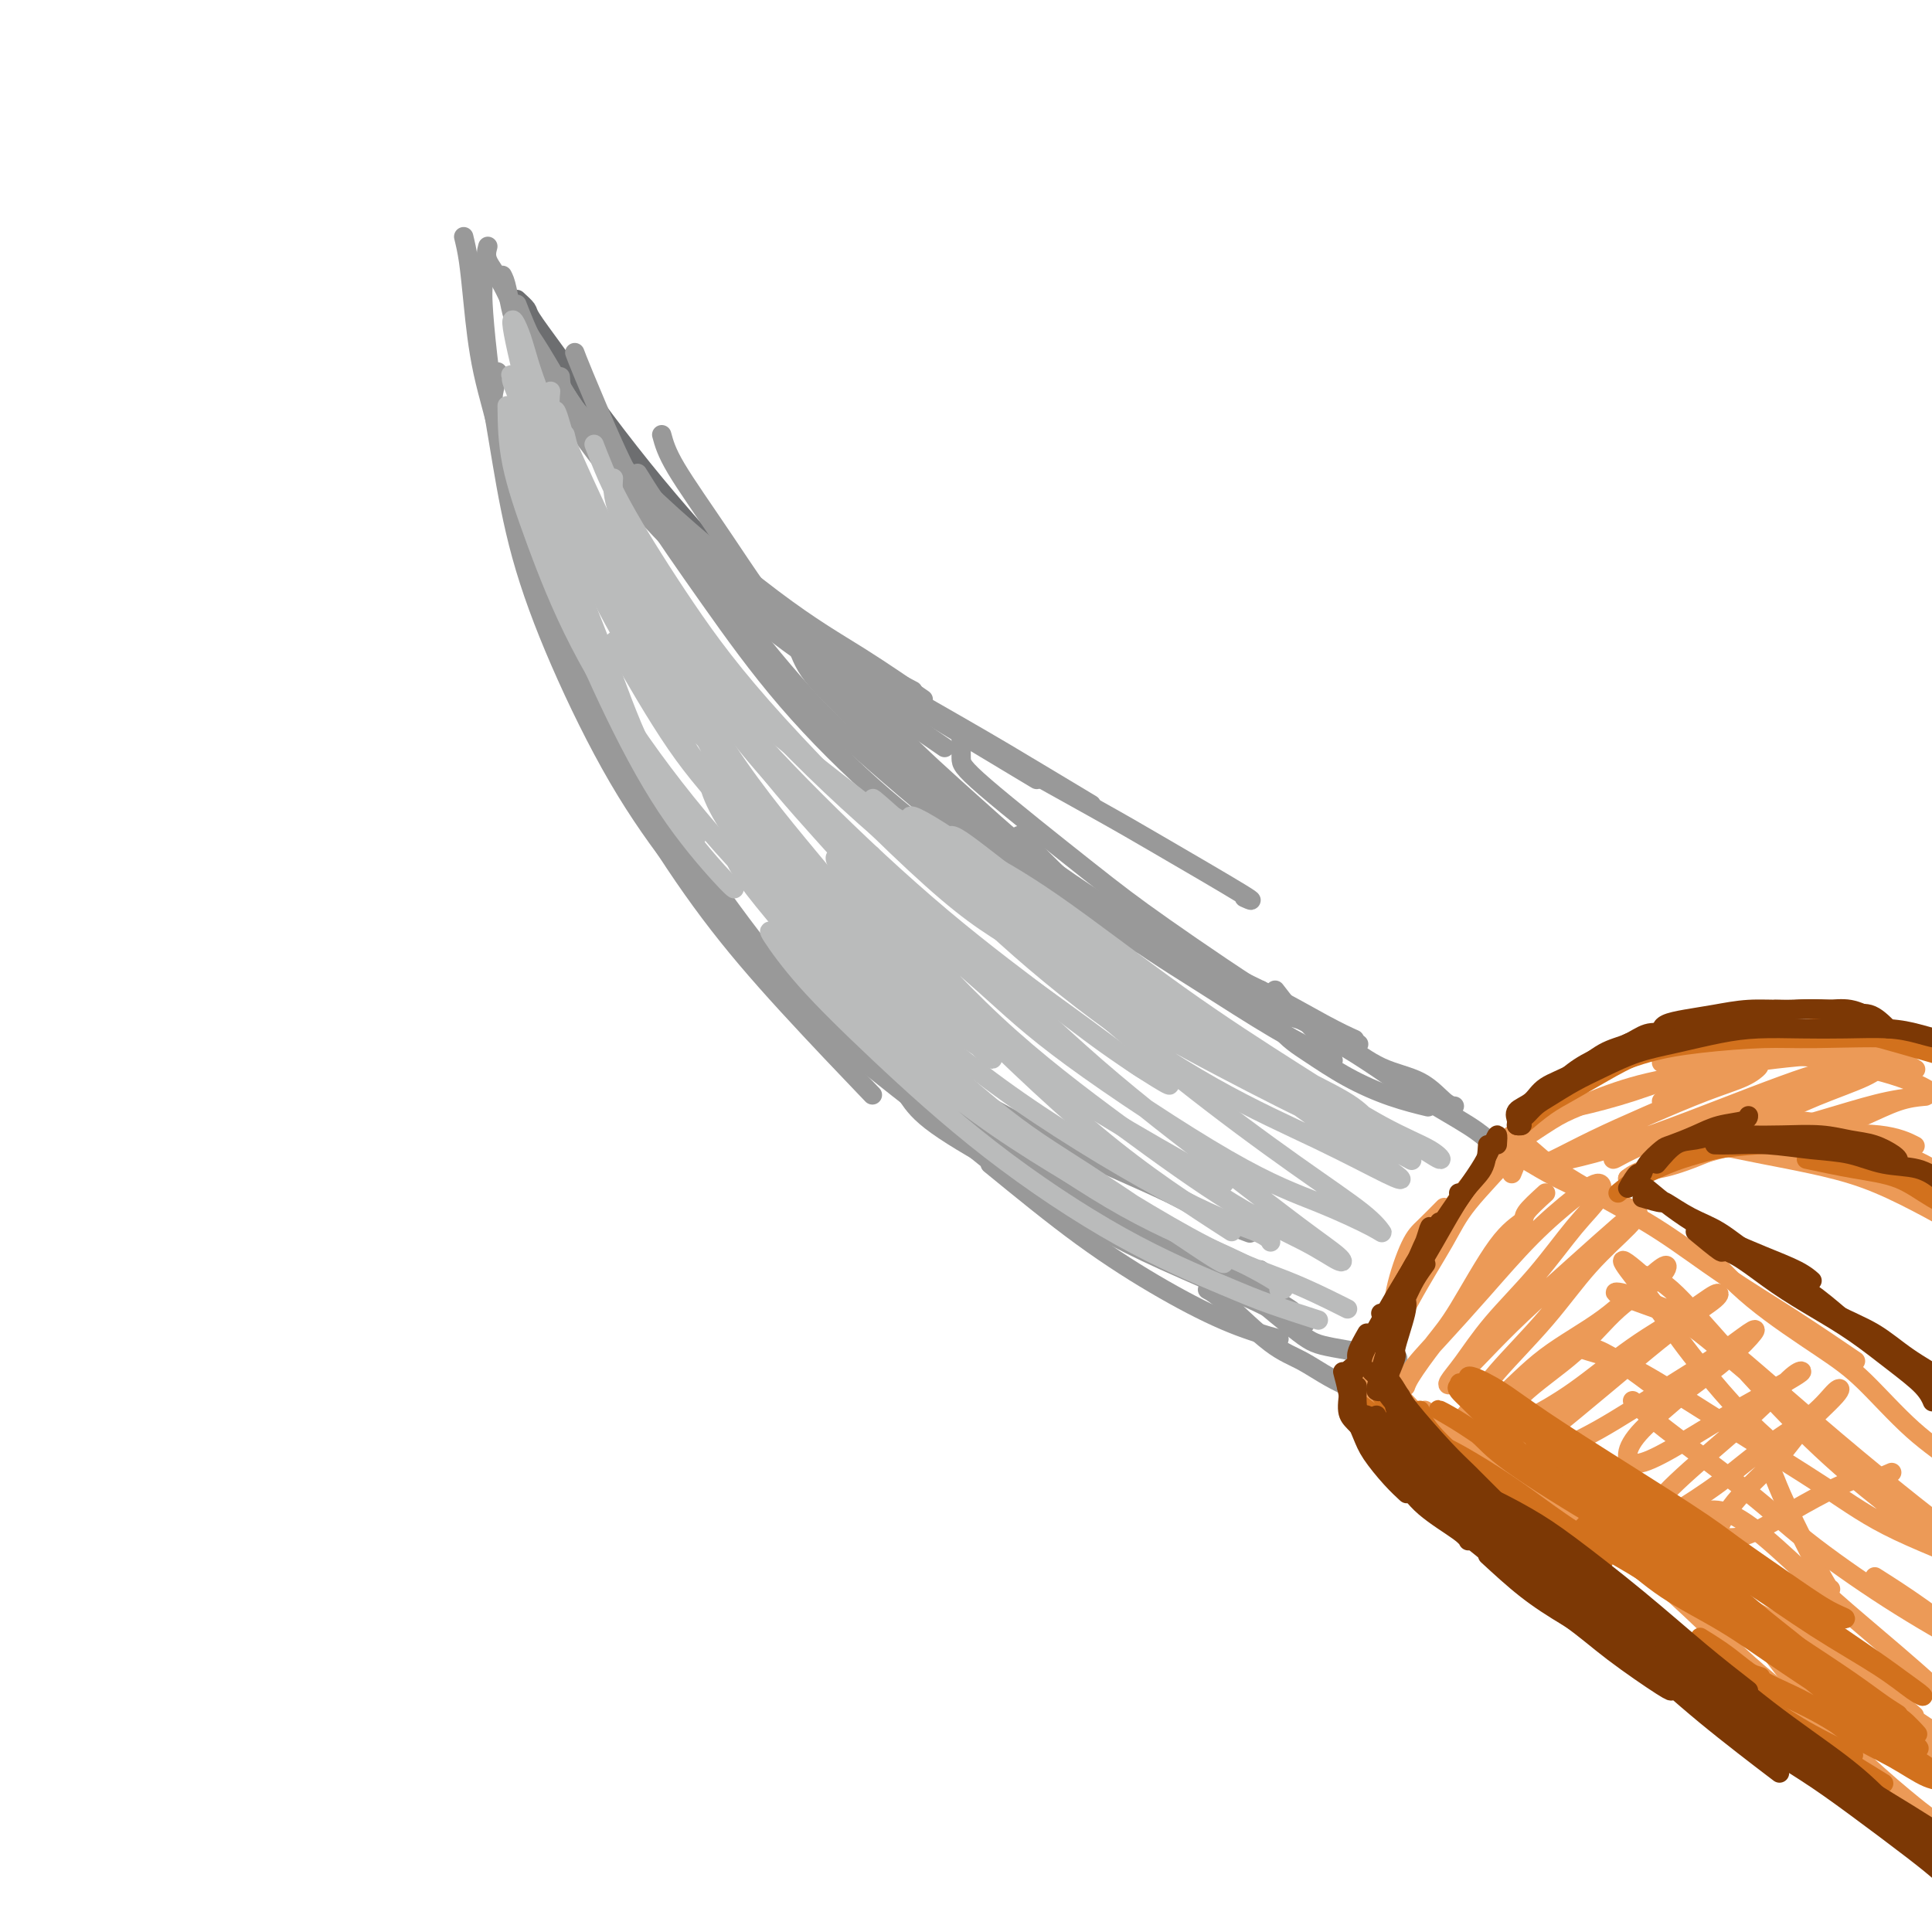 <svg viewBox='0 0 400 400' version='1.1' xmlns='http://www.w3.org/2000/svg' xmlns:xlink='http://www.w3.org/1999/xlink'><g fill='none' stroke='rgb(109,110,112)' stroke-width='4' stroke-linecap='round' stroke-linejoin='round'><path d='M107,62c0.835,0.764 1.671,1.528 2,2c0.329,0.472 0.152,0.652 1,2c0.848,1.348 2.723,3.865 5,7c2.277,3.135 4.958,6.887 8,11c3.042,4.113 6.444,8.587 10,13c3.556,4.413 7.265,8.765 11,13c3.735,4.235 7.496,8.353 9,10c1.504,1.647 0.752,0.824 0,0'/></g>
<g fill='none' stroke='rgb(153,153,153)' stroke-width='4' stroke-linecap='round' stroke-linejoin='round'><path d='M107,63c1.121,2.887 2.242,5.774 4,9c1.758,3.226 4.152,6.793 7,11c2.848,4.207 6.152,9.056 10,14c3.848,4.944 8.242,9.984 10,12c1.758,2.016 0.879,1.008 0,0'/><path d='M104,57c0.307,0.589 0.614,1.178 1,3c0.386,1.822 0.852,4.878 2,8c1.148,3.122 2.977,6.312 6,11c3.023,4.688 7.238,10.875 12,17c4.762,6.125 10.070,12.188 16,18c5.930,5.812 12.481,11.372 17,15c4.519,3.628 7.005,5.322 8,6c0.995,0.678 0.497,0.339 0,0'/><path d='M101,51c-0.242,0.919 -0.484,1.837 0,3c0.484,1.163 1.694,2.569 3,5c1.306,2.431 2.709,5.885 5,10c2.291,4.115 5.470,8.890 9,14c3.530,5.110 7.410,10.554 15,18c7.590,7.446 18.890,16.893 27,23c8.110,6.107 13.030,8.875 18,12c4.970,3.125 9.992,6.607 12,8c2.008,1.393 1.004,0.696 0,0'/><path d='M108,67c1.212,1.715 2.424,3.430 4,6c1.576,2.570 3.516,5.994 6,10c2.484,4.006 5.514,8.593 10,14c4.486,5.407 10.429,11.635 17,18c6.571,6.365 13.769,12.868 23,20c9.231,7.132 20.495,14.895 25,18c4.505,3.105 2.253,1.553 0,0'/><path d='M116,78c0.081,1.305 0.163,2.609 1,4c0.837,1.391 2.430,2.867 5,6c2.570,3.133 6.119,7.922 11,13c4.881,5.078 11.095,10.443 19,17c7.905,6.557 17.500,14.304 27,21c9.500,6.696 18.904,12.341 25,16c6.096,3.659 8.885,5.331 10,6c1.115,0.669 0.558,0.334 0,0'/><path d='M132,98c2.190,3.534 4.380,7.069 7,10c2.620,2.931 5.670,5.259 10,9c4.330,3.741 9.939,8.895 19,15c9.061,6.105 21.573,13.162 30,18c8.427,4.838 12.769,7.456 17,10c4.231,2.544 8.352,5.012 10,6c1.648,0.988 0.824,0.494 0,0'/><path d='M189,143c-2.441,-1.298 -4.882,-2.595 -6,-3c-1.118,-0.405 -0.913,0.083 0,1c0.913,0.917 2.535,2.265 5,4c2.465,1.735 5.774,3.859 13,8c7.226,4.141 18.370,10.300 25,14c6.630,3.700 8.746,4.940 14,8c5.254,3.060 13.645,7.939 17,10c3.355,2.061 1.673,1.303 1,1c-0.673,-0.303 -0.336,-0.152 0,0'/><path d='M96,49c0.342,1.420 0.685,2.839 1,5c0.315,2.161 0.603,5.063 1,9c0.397,3.937 0.902,8.909 2,14c1.098,5.091 2.789,10.303 4,16c1.211,5.697 1.941,11.880 3,16c1.059,4.120 2.445,6.177 3,7c0.555,0.823 0.277,0.411 0,0'/><path d='M100,54c0.016,1.880 0.032,3.760 0,5c-0.032,1.240 -0.111,1.839 0,4c0.111,2.161 0.413,5.885 1,11c0.587,5.115 1.458,11.622 3,19c1.542,7.378 3.753,15.627 6,23c2.247,7.373 4.528,13.870 8,21c3.472,7.130 8.135,14.894 10,18c1.865,3.106 0.933,1.553 0,0'/><path d='M103,77c-0.382,2.133 -0.765,4.266 -1,5c-0.235,0.734 -0.323,0.071 0,2c0.323,1.929 1.056,6.452 2,12c0.944,5.548 2.099,12.122 4,19c1.901,6.878 4.549,14.061 8,22c3.451,7.939 7.707,16.636 12,24c4.293,7.364 8.625,13.397 13,19c4.375,5.603 8.793,10.778 12,14c3.207,3.222 5.202,4.492 6,5c0.798,0.508 0.399,0.254 0,0'/><path d='M109,112c0.003,1.559 0.006,3.119 1,6c0.994,2.881 2.979,7.085 5,12c2.021,4.915 4.078,10.542 7,17c2.922,6.458 6.708,13.747 11,21c4.292,7.253 9.088,14.470 14,21c4.912,6.530 9.938,12.373 16,19c6.062,6.627 13.161,14.036 16,17c2.839,2.964 1.420,1.482 0,0'/><path d='M123,145c0.628,1.442 1.255,2.883 3,6c1.745,3.117 4.607,7.908 8,13c3.393,5.092 7.317,10.483 12,17c4.683,6.517 10.127,14.159 16,21c5.873,6.841 12.176,12.880 18,18c5.824,5.120 11.169,9.321 17,14c5.831,4.679 12.147,9.837 15,12c2.853,2.163 2.244,1.332 2,1c-0.244,-0.332 -0.122,-0.166 0,0'/><path d='M139,176c1.774,3.182 3.548,6.363 7,11c3.452,4.637 8.582,10.728 15,17c6.418,6.272 14.123,12.725 22,19c7.877,6.275 15.926,12.373 23,17c7.074,4.627 13.174,7.784 17,10c3.826,2.216 5.379,3.490 6,4c0.621,0.510 0.311,0.255 0,0'/><path d='M119,73c0.298,0.804 0.596,1.608 2,5c1.404,3.392 3.913,9.374 6,14c2.087,4.626 3.753,7.898 7,13c3.247,5.102 8.076,12.033 13,19c4.924,6.967 9.944,13.969 16,21c6.056,7.031 13.149,14.091 20,20c6.851,5.909 13.460,10.668 18,14c4.540,3.332 7.011,5.238 8,6c0.989,0.762 0.494,0.381 0,0'/><path d='M137,90c0.480,1.784 0.961,3.569 3,7c2.039,3.431 5.637,8.509 10,15c4.363,6.491 9.491,14.394 16,22c6.509,7.606 14.399,14.914 22,22c7.601,7.086 14.912,13.951 21,19c6.088,5.049 10.951,8.281 15,11c4.049,2.719 7.282,4.924 9,6c1.718,1.076 1.919,1.022 2,1c0.081,-0.022 0.040,-0.011 0,0'/><path d='M148,115c-0.442,1.662 -0.885,3.325 2,8c2.885,4.675 9.097,12.363 14,18c4.903,5.637 8.498,9.223 15,15c6.502,5.777 15.911,13.744 24,20c8.089,6.256 14.858,10.801 21,14c6.142,3.199 11.657,5.053 16,7c4.343,1.947 7.516,3.986 10,5c2.484,1.014 4.281,1.004 5,1c0.719,-0.004 0.359,-0.002 0,0'/><path d='M164,130c0.767,2.772 1.534,5.543 3,8c1.466,2.457 3.633,4.598 8,9c4.367,4.402 10.936,11.064 18,17c7.064,5.936 14.625,11.146 24,17c9.375,5.854 20.565,12.353 27,16c6.435,3.647 8.117,4.441 11,6c2.883,1.559 6.969,3.881 9,5c2.031,1.119 2.009,1.034 2,1c-0.009,-0.034 -0.004,-0.017 0,0'/><path d='M168,135c-0.446,0.460 -0.892,0.921 2,5c2.892,4.079 9.122,11.778 14,17c4.878,5.222 8.405,7.967 15,13c6.595,5.033 16.259,12.354 25,18c8.741,5.646 16.559,9.616 23,13c6.441,3.384 11.503,6.180 16,8c4.497,1.820 8.428,2.663 10,3c1.572,0.337 0.786,0.169 0,0'/><path d='M181,144c0.655,2.001 1.309,4.003 5,8c3.691,3.997 10.418,9.991 16,15c5.582,5.009 10.018,9.034 17,14c6.982,4.966 16.509,10.872 24,15c7.491,4.128 12.946,6.478 18,9c5.054,2.522 9.707,5.218 13,7c3.293,1.782 5.227,2.652 6,3c0.773,0.348 0.387,0.174 0,0'/><path d='M199,153c-0.013,1.461 -0.026,2.922 0,4c0.026,1.078 0.092,1.773 5,6c4.908,4.227 14.657,11.988 21,17c6.343,5.012 9.280,7.277 16,12c6.720,4.723 17.224,11.905 24,16c6.776,4.095 9.824,5.102 12,6c2.176,0.898 3.479,1.685 4,2c0.521,0.315 0.261,0.157 0,0'/><path d='M211,173c5.853,5.968 11.707,11.936 18,17c6.293,5.064 13.027,9.223 19,13c5.973,3.777 11.185,7.171 16,10c4.815,2.829 9.233,5.094 11,6c1.767,0.906 0.884,0.453 0,0'/><path d='M177,209c0.359,0.512 0.717,1.025 3,3c2.283,1.975 6.490,5.413 10,8c3.510,2.587 6.322,4.322 11,7c4.678,2.678 11.223,6.298 19,10c7.777,3.702 16.786,7.487 22,10c5.214,2.513 6.635,3.753 9,5c2.365,1.247 5.676,2.499 7,3c1.324,0.501 0.662,0.250 0,0'/><path d='M180,216c2.742,2.844 5.483,5.687 8,8c2.517,2.313 4.809,4.095 11,8c6.191,3.905 16.282,9.932 24,14c7.718,4.068 13.063,6.176 17,8c3.937,1.824 6.468,3.365 10,5c3.532,1.635 8.066,3.363 10,4c1.934,0.637 1.267,0.182 1,0c-0.267,-0.182 -0.133,-0.091 0,0'/><path d='M188,227c1.163,1.683 2.327,3.367 6,6c3.673,2.633 9.857,6.216 17,10c7.143,3.784 15.246,7.771 22,11c6.754,3.229 12.161,5.701 17,8c4.839,2.299 9.111,4.427 12,6c2.889,1.573 4.397,2.592 5,3c0.603,0.408 0.302,0.204 0,0'/><path d='M199,235c3.018,2.827 6.036,5.654 11,9c4.964,3.346 11.873,7.212 17,10c5.127,2.788 8.470,4.498 14,7c5.530,2.502 13.245,5.794 18,8c4.755,2.206 6.549,3.325 8,4c1.451,0.675 2.557,0.907 3,1c0.443,0.093 0.221,0.046 0,0'/><path d='M205,241c6.458,5.282 12.915,10.565 19,15c6.085,4.435 11.796,8.024 17,11c5.204,2.976 9.901,5.340 14,7c4.099,1.660 7.600,2.617 9,3c1.400,0.383 0.700,0.191 0,0'/><path d='M261,205c1.196,2.938 2.391,5.877 4,8c1.609,2.123 3.630,3.431 6,5c2.370,1.569 5.089,3.400 8,5c2.911,1.600 6.015,2.969 9,4c2.985,1.031 5.853,1.723 7,2c1.147,0.277 0.574,0.138 0,0'/><path d='M264,205c1.513,1.972 3.026,3.944 4,5c0.974,1.056 1.409,1.197 3,2c1.591,0.803 4.339,2.268 7,4c2.661,1.732 5.235,3.732 8,5c2.765,1.268 5.722,1.804 8,3c2.278,1.196 3.879,3.053 5,4c1.121,0.947 1.763,0.986 2,1c0.237,0.014 0.068,0.004 0,0c-0.068,-0.004 -0.034,-0.002 0,0'/><path d='M270,211c1.004,1.156 2.008,2.311 3,3c0.992,0.689 1.972,0.910 4,2c2.028,1.090 5.104,3.049 8,5c2.896,1.951 5.611,3.894 9,6c3.389,2.106 7.451,4.375 10,6c2.549,1.625 3.585,2.607 4,3c0.415,0.393 0.207,0.196 0,0'/><path d='M250,267c0.832,0.449 1.664,0.898 4,3c2.336,2.102 6.177,5.855 9,8c2.823,2.145 4.626,2.680 7,4c2.374,1.320 5.317,3.426 9,5c3.683,1.574 8.107,2.616 10,3c1.893,0.384 1.255,0.110 1,0c-0.255,-0.110 -0.128,-0.055 0,0'/><path d='M258,267c4.214,3.524 8.429,7.048 11,9c2.571,1.952 3.500,2.333 7,3c3.500,0.667 9.571,1.619 12,2c2.429,0.381 1.214,0.190 0,0'/></g>
<g fill='none' stroke='rgb(236,154,87)' stroke-width='4' stroke-linecap='round' stroke-linejoin='round'><path d='M313,243c0.816,-2.008 1.632,-4.016 2,-5c0.368,-0.984 0.289,-0.944 0,-1c-0.289,-0.056 -0.788,-0.209 -1,0c-0.212,0.209 -0.138,0.781 -2,3c-1.862,2.219 -5.662,6.086 -8,9c-2.338,2.914 -3.215,4.876 -5,8c-1.785,3.124 -4.478,7.412 -7,12c-2.522,4.588 -4.872,9.477 -6,12c-1.128,2.523 -1.035,2.679 -1,3c0.035,0.321 0.010,0.806 0,1c-0.010,0.194 -0.005,0.097 0,0'/><path d='M309,241c-2.035,2.093 -4.070,4.187 -5,5c-0.930,0.813 -0.754,0.346 -1,1c-0.246,0.654 -0.913,2.428 -3,6c-2.087,3.572 -5.592,8.943 -8,13c-2.408,4.057 -3.718,6.799 -5,10c-1.282,3.201 -2.538,6.862 -3,9c-0.462,2.138 -0.132,2.754 0,3c0.132,0.246 0.066,0.123 0,0'/><path d='M310,238c-1.393,1.724 -2.786,3.448 -4,5c-1.214,1.552 -2.248,2.931 -4,6c-1.752,3.069 -4.221,7.828 -6,11c-1.779,3.172 -2.869,4.757 -4,7c-1.131,2.243 -2.305,5.142 -3,7c-0.695,1.858 -0.913,2.674 -1,3c-0.087,0.326 -0.044,0.163 0,0'/><path d='M312,236c-2.753,4.229 -5.505,8.458 -8,12c-2.495,3.542 -4.732,6.397 -7,10c-2.268,3.603 -4.567,7.956 -6,11c-1.433,3.044 -2.001,4.781 -3,7c-0.999,2.219 -2.428,4.920 -3,6c-0.572,1.080 -0.286,0.540 0,0'/><path d='M309,238c-0.487,1.332 -0.974,2.665 -2,4c-1.026,1.335 -2.590,2.674 -5,6c-2.410,3.326 -5.665,8.640 -8,13c-2.335,4.360 -3.750,7.767 -5,10c-1.250,2.233 -2.337,3.294 -3,5c-0.663,1.706 -0.904,4.059 -1,5c-0.096,0.941 -0.048,0.471 0,0'/><path d='M299,250c-1.436,1.458 -2.872,2.916 -4,4c-1.128,1.084 -1.949,1.793 -3,4c-1.051,2.207 -2.333,5.911 -3,9c-0.667,3.089 -0.718,5.562 -1,7c-0.282,1.438 -0.795,1.839 -1,2c-0.205,0.161 -0.103,0.080 0,0'/><path d='M295,257c-1.411,2.702 -2.823,5.404 -4,8c-1.177,2.596 -2.120,5.088 -3,8c-0.880,2.912 -1.699,6.246 -2,8c-0.301,1.754 -0.086,1.930 0,2c0.086,0.070 0.043,0.035 0,0'/><path d='M283,285c1.274,2.286 2.548,4.571 4,6c1.452,1.429 3.083,2.000 5,3c1.917,1.000 4.119,2.429 5,3c0.881,0.571 0.440,0.286 0,0'/><path d='M282,284c1.198,2.399 2.396,4.797 4,7c1.604,2.203 3.616,4.209 6,6c2.384,1.791 5.142,3.367 8,5c2.858,1.633 5.817,3.324 7,4c1.183,0.676 0.592,0.338 0,0'/><path d='M286,284c0.711,1.060 1.422,2.121 3,4c1.578,1.879 4.025,4.578 7,7c2.975,2.422 6.480,4.569 10,7c3.520,2.431 7.057,5.146 11,8c3.943,2.854 8.292,5.845 12,8c3.708,2.155 6.774,3.473 8,4c1.226,0.527 0.613,0.264 0,0'/><path d='M301,297c0.416,0.984 0.832,1.968 3,4c2.168,2.032 6.089,5.114 10,8c3.911,2.886 7.811,5.578 12,8c4.189,2.422 8.666,4.575 14,8c5.334,3.425 11.524,8.121 14,10c2.476,1.879 1.238,0.939 0,0'/><path d='M312,298c1.976,1.744 3.952,3.488 7,6c3.048,2.512 7.169,5.792 12,9c4.831,3.208 10.372,6.343 16,10c5.628,3.657 11.344,7.836 17,11c5.656,3.164 11.254,5.313 17,9c5.746,3.687 11.642,8.910 14,11c2.358,2.090 1.179,1.045 0,0'/><path d='M314,239c1.494,0.920 2.989,1.841 5,3c2.011,1.159 4.539,2.558 8,4c3.461,1.442 7.855,2.927 10,4c2.145,1.073 2.041,1.735 2,2c-0.041,0.265 -0.021,0.132 0,0'/><path d='M313,235c1.352,0.956 2.704,1.911 4,3c1.296,1.089 2.534,2.310 5,4c2.466,1.690 6.158,3.848 10,6c3.842,2.152 7.833,4.298 12,7c4.167,2.702 8.509,5.961 13,9c4.491,3.039 9.132,5.857 14,9c4.868,3.143 9.962,6.612 12,8c2.038,1.388 1.019,0.694 0,0'/><path d='M352,258c3.273,3.661 6.547,7.323 11,11c4.453,3.677 10.087,7.371 14,10c3.913,2.629 6.107,4.193 9,7c2.893,2.807 6.487,6.855 10,10c3.513,3.145 6.946,5.385 9,7c2.054,1.615 2.730,2.604 3,3c0.270,0.396 0.135,0.198 0,0'/><path d='M312,238c3.376,-2.300 6.752,-4.599 9,-6c2.248,-1.401 3.368,-1.903 6,-3c2.632,-1.097 6.778,-2.789 11,-4c4.222,-1.211 8.521,-1.941 13,-3c4.479,-1.059 9.137,-2.445 11,-3c1.863,-0.555 0.932,-0.277 0,0'/><path d='M319,233c1.500,-1.219 3.001,-2.439 4,-3c0.999,-0.561 1.498,-0.465 4,-1c2.502,-0.535 7.009,-1.701 11,-3c3.991,-1.299 7.466,-2.729 13,-4c5.534,-1.271 13.126,-2.382 19,-3c5.874,-0.618 10.028,-0.743 13,-1c2.972,-0.257 4.762,-0.646 7,0c2.238,0.646 4.925,2.327 6,3c1.075,0.673 0.537,0.336 0,0'/><path d='M344,220c1.829,-0.290 3.658,-0.580 6,-1c2.342,-0.420 5.196,-0.970 10,-1c4.804,-0.030 11.558,0.459 16,1c4.442,0.541 6.572,1.135 10,2c3.428,0.865 8.154,2.002 12,4c3.846,1.998 6.813,4.857 8,6c1.187,1.143 0.593,0.572 0,0'/><path d='M337,244c1.604,-0.875 3.209,-1.750 4,-2c0.791,-0.250 0.769,0.126 2,0c1.231,-0.126 3.714,-0.752 7,-2c3.286,-1.248 7.376,-3.118 11,-4c3.624,-0.882 6.783,-0.776 9,-1c2.217,-0.224 3.490,-0.778 4,-1c0.510,-0.222 0.255,-0.111 0,0'/><path d='M337,244c0.746,-0.590 1.492,-1.179 4,-2c2.508,-0.821 6.778,-1.873 11,-3c4.222,-1.127 8.397,-2.330 12,-3c3.603,-0.670 6.636,-0.809 11,-1c4.364,-0.191 10.060,-0.436 14,0c3.940,0.436 6.126,1.553 7,2c0.874,0.447 0.437,0.223 0,0'/><path d='M355,237c3.356,0.679 6.712,1.358 10,2c3.288,0.642 6.506,1.248 10,2c3.494,0.752 7.262,1.652 11,3c3.738,1.348 7.445,3.145 11,5c3.555,1.855 6.957,3.769 9,5c2.043,1.231 2.727,1.780 3,2c0.273,0.220 0.137,0.110 0,0'/><path d='M381,242c1.912,0.025 3.824,0.051 6,1c2.176,0.949 4.615,2.822 7,4c2.385,1.178 4.716,1.661 7,3c2.284,1.339 4.519,3.534 6,5c1.481,1.466 2.206,2.202 3,3c0.794,0.798 1.655,1.656 2,2c0.345,0.344 0.172,0.172 0,0'/><path d='M362,233c2.883,-0.527 5.766,-1.055 9,-1c3.234,0.055 6.821,0.692 10,2c3.179,1.308 5.952,3.286 9,5c3.048,1.714 6.372,3.164 9,5c2.628,1.836 4.560,4.059 6,6c1.440,1.941 2.388,3.599 3,5c0.612,1.401 0.889,2.543 1,3c0.111,0.457 0.055,0.228 0,0'/><path d='M376,234c1.742,0.166 3.484,0.331 6,1c2.516,0.669 5.806,1.840 9,3c3.194,1.160 6.292,2.308 9,4c2.708,1.692 5.025,3.928 7,6c1.975,2.072 3.609,3.981 5,6c1.391,2.019 2.540,4.148 3,5c0.460,0.852 0.230,0.426 0,0'/><path d='M344,228c2.306,-0.955 4.612,-1.911 7,-3c2.388,-1.089 4.858,-2.313 7,-3c2.142,-0.687 3.957,-0.839 5,-1c1.043,-0.161 1.314,-0.333 1,0c-0.314,0.333 -1.214,1.171 -3,2c-1.786,0.829 -4.457,1.648 -8,3c-3.543,1.352 -7.958,3.236 -12,5c-4.042,1.764 -7.712,3.408 -11,5c-3.288,1.592 -6.195,3.134 -8,4c-1.805,0.866 -2.508,1.058 -2,1c0.508,-0.058 2.229,-0.365 5,-1c2.771,-0.635 6.593,-1.596 11,-3c4.407,-1.404 9.398,-3.250 14,-5c4.602,-1.750 8.814,-3.403 13,-5c4.186,-1.597 8.347,-3.139 11,-4c2.653,-0.861 3.799,-1.041 4,-1c0.201,0.041 -0.543,0.303 -2,1c-1.457,0.697 -3.626,1.828 -7,3c-3.374,1.172 -7.954,2.387 -12,4c-4.046,1.613 -7.559,3.626 -11,5c-3.441,1.374 -6.812,2.109 -9,3c-2.188,0.891 -3.195,1.938 -3,2c0.195,0.062 1.592,-0.862 4,-2c2.408,-1.138 5.827,-2.492 10,-4c4.173,-1.508 9.101,-3.170 14,-5c4.899,-1.830 9.771,-3.828 14,-5c4.229,-1.172 7.816,-1.518 10,-2c2.184,-0.482 2.967,-1.098 3,-1c0.033,0.098 -0.683,0.911 -3,2c-2.317,1.089 -6.233,2.454 -10,4c-3.767,1.546 -7.383,3.273 -11,5'/><path d='M365,232c-5.530,2.475 -7.355,3.162 -9,4c-1.645,0.838 -3.111,1.826 -3,2c0.111,0.174 1.799,-0.465 4,-1c2.201,-0.535 4.915,-0.967 9,-2c4.085,-1.033 9.540,-2.668 14,-4c4.460,-1.332 7.923,-2.362 11,-3c3.077,-0.638 5.767,-0.886 7,-1c1.233,-0.114 1.008,-0.094 0,0c-1.008,0.094 -2.799,0.264 -5,1c-2.201,0.736 -4.814,2.040 -7,3c-2.186,0.960 -3.947,1.577 -5,2c-1.053,0.423 -1.399,0.652 -1,1c0.399,0.348 1.543,0.814 2,1c0.457,0.186 0.229,0.093 0,0'/><path d='M320,247c-1.672,1.522 -3.344,3.043 -4,4c-0.656,0.957 -0.295,1.348 -1,2c-0.705,0.652 -2.476,1.563 -5,5c-2.524,3.437 -5.801,9.398 -8,13c-2.199,3.602 -3.320,4.845 -5,7c-1.680,2.155 -3.920,5.222 -5,7c-1.080,1.778 -0.999,2.268 -1,2c-0.001,-0.268 -0.084,-1.292 1,-3c1.084,-1.708 3.334,-4.099 6,-7c2.666,-2.901 5.747,-6.311 9,-10c3.253,-3.689 6.677,-7.657 10,-11c3.323,-3.343 6.546,-6.061 9,-8c2.454,-1.939 4.139,-3.099 5,-3c0.861,0.099 0.898,1.457 0,3c-0.898,1.543 -2.731,3.271 -5,6c-2.269,2.729 -4.973,6.459 -8,10c-3.027,3.541 -6.377,6.894 -9,10c-2.623,3.106 -4.517,5.967 -6,8c-1.483,2.033 -2.553,3.240 -3,4c-0.447,0.760 -0.269,1.074 1,0c1.269,-1.074 3.630,-3.537 6,-6c2.370,-2.463 4.749,-4.928 8,-8c3.251,-3.072 7.373,-6.753 11,-10c3.627,-3.247 6.758,-6.061 9,-8c2.242,-1.939 3.594,-3.003 4,-3c0.406,0.003 -0.134,1.073 -2,3c-1.866,1.927 -5.057,4.713 -8,8c-2.943,3.287 -5.639,7.077 -9,11c-3.361,3.923 -7.389,7.978 -10,11c-2.611,3.022 -3.806,5.011 -5,7'/><path d='M305,291c-5.521,6.780 -2.322,3.731 0,2c2.322,-1.731 3.769,-2.144 6,-4c2.231,-1.856 5.248,-5.156 9,-8c3.752,-2.844 8.239,-5.234 12,-8c3.761,-2.766 6.795,-5.909 9,-8c2.205,-2.091 3.581,-3.129 4,-3c0.419,0.129 -0.118,1.425 -2,3c-1.882,1.575 -5.107,3.429 -8,6c-2.893,2.571 -5.454,5.859 -9,9c-3.546,3.141 -8.078,6.137 -11,9c-2.922,2.863 -4.233,5.594 -5,7c-0.767,1.406 -0.990,1.486 0,1c0.990,-0.486 3.193,-1.539 6,-3c2.807,-1.461 6.218,-3.330 10,-6c3.782,-2.670 7.937,-6.142 12,-9c4.063,-2.858 8.035,-5.102 11,-7c2.965,-1.898 4.922,-3.451 6,-4c1.078,-0.549 1.278,-0.094 0,1c-1.278,1.094 -4.034,2.827 -7,5c-2.966,2.173 -6.142,4.784 -10,8c-3.858,3.216 -8.398,7.035 -12,10c-3.602,2.965 -6.268,5.075 -8,7c-1.732,1.925 -2.532,3.665 -2,4c0.532,0.335 2.394,-0.733 5,-2c2.606,-1.267 5.955,-2.732 10,-5c4.045,-2.268 8.785,-5.341 13,-8c4.215,-2.659 7.906,-4.906 11,-7c3.094,-2.094 5.592,-4.036 7,-5c1.408,-0.964 1.725,-0.952 1,0c-0.725,0.952 -2.493,2.843 -5,5c-2.507,2.157 -5.754,4.578 -9,7'/><path d='M349,288c-3.855,3.404 -6.994,5.916 -9,8c-2.006,2.084 -2.879,3.742 -3,5c-0.121,1.258 0.509,2.118 2,2c1.491,-0.118 3.844,-1.212 7,-3c3.156,-1.788 7.116,-4.270 10,-6c2.884,-1.730 4.694,-2.709 7,-4c2.306,-1.291 5.110,-2.893 7,-4c1.890,-1.107 2.867,-1.720 3,-2c0.133,-0.280 -0.577,-0.227 -2,1c-1.423,1.227 -3.560,3.630 -6,6c-2.440,2.370 -5.182,4.709 -9,8c-3.818,3.291 -8.712,7.534 -11,10c-2.288,2.466 -1.968,3.155 -2,4c-0.032,0.845 -0.414,1.844 0,2c0.414,0.156 1.623,-0.533 4,-2c2.377,-1.467 5.921,-3.712 9,-6c3.079,-2.288 5.691,-4.619 9,-7c3.309,-2.381 7.313,-4.812 10,-7c2.687,-2.188 4.056,-4.135 5,-5c0.944,-0.865 1.462,-0.649 0,1c-1.462,1.649 -4.903,4.732 -7,7c-2.097,2.268 -2.850,3.721 -5,6c-2.150,2.279 -5.695,5.384 -8,8c-2.305,2.616 -3.368,4.741 -4,6c-0.632,1.259 -0.833,1.650 0,2c0.833,0.350 2.699,0.658 5,0c2.301,-0.658 5.036,-2.281 8,-4c2.964,-1.719 6.155,-3.533 9,-5c2.845,-1.467 5.343,-2.587 7,-3c1.657,-0.413 2.473,-0.118 3,0c0.527,0.118 0.763,0.059 1,0'/><path d='M389,306c4.667,-2.000 2.333,-1.000 0,0'/><path d='M295,292c5.308,3.732 10.616,7.464 14,10c3.384,2.536 4.845,3.876 8,6c3.155,2.124 8.003,5.033 14,9c5.997,3.967 13.142,8.990 16,11c2.858,2.010 1.429,1.005 0,0'/><path d='M307,291c2.160,2.053 4.321,4.106 6,6c1.679,1.894 2.877,3.628 5,6c2.123,2.372 5.171,5.380 9,9c3.829,3.620 8.440,7.851 13,12c4.560,4.149 9.068,8.215 13,12c3.932,3.785 7.290,7.288 13,12c5.710,4.712 13.774,10.632 17,13c3.226,2.368 1.613,1.184 0,0'/><path d='M341,309c3.111,3.720 6.221,7.440 9,11c2.779,3.560 5.225,6.961 9,12c3.775,5.039 8.879,11.715 13,17c4.121,5.285 7.259,9.180 11,13c3.741,3.820 8.084,7.567 11,10c2.916,2.433 4.405,3.552 5,4c0.595,0.448 0.298,0.224 0,0'/><path d='M345,319c1.658,1.683 3.317,3.366 6,6c2.683,2.634 6.391,6.220 9,9c2.609,2.780 4.119,4.756 8,8c3.881,3.244 10.133,7.756 15,11c4.867,3.244 8.349,5.220 12,7c3.651,1.780 7.472,3.366 9,4c1.528,0.634 0.764,0.317 0,0'/><path d='M364,299c1.124,2.144 2.249,4.287 3,6c0.751,1.713 1.129,2.995 3,7c1.871,4.005 5.234,10.732 7,14c1.766,3.268 1.933,3.077 2,3c0.067,-0.077 0.033,-0.038 0,0'/><path d='M334,318c1.738,0.493 3.476,0.986 4,1c0.524,0.014 -0.167,-0.450 2,1c2.167,1.450 7.190,4.813 12,8c4.810,3.187 9.405,6.199 14,9c4.595,2.801 9.190,5.390 15,9c5.810,3.610 12.833,8.241 17,11c4.167,2.759 5.476,3.645 6,4c0.524,0.355 0.262,0.177 0,0'/><path d='M352,313c1.497,-0.303 2.994,-0.606 5,0c2.006,0.606 4.520,2.122 8,5c3.480,2.878 7.925,7.118 11,10c3.075,2.882 4.780,4.405 9,8c4.220,3.595 10.956,9.263 15,13c4.044,3.737 5.396,5.545 7,7c1.604,1.455 3.458,2.559 4,3c0.542,0.441 -0.229,0.221 -1,0'/><path d='M338,290c1.292,1.289 2.584,2.578 7,6c4.416,3.422 11.957,8.976 17,13c5.043,4.024 7.587,6.516 12,10c4.413,3.484 10.696,7.958 17,12c6.304,4.042 12.631,7.651 17,10c4.369,2.349 6.781,3.438 8,4c1.219,0.562 1.247,0.598 0,0c-1.247,-0.598 -3.767,-1.830 -7,-4c-3.233,-2.170 -7.178,-5.276 -11,-8c-3.822,-2.724 -7.521,-5.064 -9,-6c-1.479,-0.936 -0.740,-0.468 0,0'/><path d='M345,289c-4.802,-3.655 -9.604,-7.309 -13,-9c-3.396,-1.691 -5.385,-1.417 -5,-1c0.385,0.417 3.145,0.978 6,2c2.855,1.022 5.806,2.506 10,5c4.194,2.494 9.631,5.999 16,10c6.369,4.001 13.671,8.500 19,12c5.329,3.500 8.684,6.002 15,9c6.316,2.998 15.594,6.491 21,9c5.406,2.509 6.941,4.034 8,5c1.059,0.966 1.643,1.371 1,1c-0.643,-0.371 -2.512,-1.520 -6,-4c-3.488,-2.480 -8.595,-6.291 -12,-9c-3.405,-2.709 -5.107,-4.316 -11,-9c-5.893,-4.684 -15.977,-12.445 -24,-19c-8.023,-6.555 -13.986,-11.905 -18,-15c-4.014,-3.095 -6.081,-3.934 -9,-5c-2.919,-1.066 -6.691,-2.357 -8,-3c-1.309,-0.643 -0.155,-0.637 2,0c2.155,0.637 5.312,1.905 8,3c2.688,1.095 4.907,2.016 10,6c5.093,3.984 13.059,11.032 20,17c6.941,5.968 12.858,10.855 18,15c5.142,4.145 9.509,7.549 13,10c3.491,2.451 6.106,3.951 7,5c0.894,1.049 0.068,1.648 -2,1c-2.068,-0.648 -5.378,-2.545 -9,-5c-3.622,-2.455 -7.556,-5.470 -12,-9c-4.444,-3.530 -9.397,-7.575 -15,-13c-5.603,-5.425 -11.855,-12.230 -17,-18c-5.145,-5.770 -9.184,-10.506 -12,-13c-2.816,-2.494 -4.408,-2.747 -6,-3'/><path d='M340,264c-7.857,-6.863 -2.500,-0.521 1,4c3.500,4.521 5.144,7.222 8,11c2.856,3.778 6.923,8.632 10,12c3.077,3.368 5.165,5.248 6,6c0.835,0.752 0.418,0.376 0,0'/></g>
<g fill='none' stroke='rgb(186,187,187)' stroke-width='4' stroke-linecap='round' stroke-linejoin='round'><path d='M108,84c-0.865,-2.031 -1.730,-4.061 -2,-5c-0.270,-0.939 0.056,-0.786 0,-1c-0.056,-0.214 -0.492,-0.795 0,0c0.492,0.795 1.913,2.965 3,6c1.087,3.035 1.842,6.933 3,12c1.158,5.067 2.720,11.302 5,18c2.280,6.698 5.277,13.858 8,21c2.723,7.142 5.173,14.265 8,20c2.827,5.735 6.030,10.083 8,13c1.970,2.917 2.706,4.405 3,5c0.294,0.595 0.147,0.298 0,0'/><path d='M109,77c-0.528,2.701 -1.056,5.401 -1,9c0.056,3.599 0.697,8.095 2,14c1.303,5.905 3.267,13.218 6,21c2.733,7.782 6.235,16.033 10,24c3.765,7.967 7.793,15.651 12,22c4.207,6.349 8.594,11.363 11,14c2.406,2.637 2.830,2.896 3,3c0.170,0.104 0.085,0.052 0,0'/><path d='M105,84c0.041,3.745 0.082,7.489 1,12c0.918,4.511 2.713,9.788 5,16c2.287,6.212 5.066,13.357 9,21c3.934,7.643 9.024,15.783 15,24c5.976,8.217 12.839,16.512 20,24c7.161,7.488 14.620,14.170 20,19c5.380,4.830 8.680,7.809 10,9c1.320,1.191 0.660,0.596 0,0'/><path d='M114,81c-0.121,1.288 -0.241,2.577 0,4c0.241,1.423 0.845,2.981 2,7c1.155,4.019 2.862,10.498 6,18c3.138,7.502 7.705,16.027 13,25c5.295,8.973 11.316,18.395 18,27c6.684,8.605 14.030,16.394 22,24c7.970,7.606 16.563,15.030 20,18c3.437,2.970 1.719,1.485 0,0'/><path d='M117,90c0.380,1.489 0.760,2.979 1,4c0.240,1.021 0.342,1.574 2,5c1.658,3.426 4.874,9.725 9,17c4.126,7.275 9.164,15.527 15,24c5.836,8.473 12.472,17.168 22,27c9.528,9.832 21.950,20.801 31,28c9.050,7.199 14.729,10.628 17,12c2.271,1.372 1.136,0.686 0,0'/><path d='M123,92c0.550,1.425 1.099,2.851 2,5c0.901,2.149 2.152,5.023 5,10c2.848,4.977 7.292,12.057 12,19c4.708,6.943 9.679,13.747 19,24c9.321,10.253 22.993,23.954 32,32c9.007,8.046 13.348,10.435 21,15c7.652,4.565 18.615,11.304 23,14c4.385,2.696 2.193,1.348 0,0'/><path d='M127,99c-0.128,1.758 -0.256,3.516 1,7c1.256,3.484 3.897,8.694 8,15c4.103,6.306 9.667,13.707 17,22c7.333,8.293 16.435,17.476 26,26c9.565,8.524 19.595,16.388 31,24c11.405,7.612 24.186,14.973 31,19c6.814,4.027 7.661,4.722 8,5c0.339,0.278 0.169,0.139 0,0'/><path d='M133,135c-1.969,-0.735 -3.938,-1.469 -5,-2c-1.062,-0.531 -1.216,-0.858 1,3c2.216,3.858 6.803,11.899 11,18c4.197,6.101 8.005,10.260 14,17c5.995,6.740 14.177,16.061 26,26c11.823,9.939 27.287,20.498 39,28c11.713,7.502 19.676,11.949 25,15c5.324,3.051 8.010,4.706 9,5c0.990,0.294 0.283,-0.773 0,-1c-0.283,-0.227 -0.141,0.387 0,1'/><path d='M188,198c0.570,0.683 1.141,1.366 -6,-5c-7.141,-6.366 -21.993,-19.782 -29,-26c-7.007,-6.218 -6.169,-5.237 -6,-5c0.169,0.237 -0.332,-0.269 0,1c0.332,1.269 1.496,4.313 4,8c2.504,3.687 6.348,8.016 12,14c5.652,5.984 13.112,13.621 21,21c7.888,7.379 16.205,14.499 27,22c10.795,7.501 24.069,15.382 33,20c8.931,4.618 13.520,5.974 16,7c2.480,1.026 2.851,1.722 3,2c0.149,0.278 0.074,0.139 0,0'/><path d='M197,215c-4.101,-3.013 -8.203,-6.025 -14,-11c-5.797,-4.975 -13.291,-11.911 -19,-17c-5.709,-5.089 -9.633,-8.331 -11,-9c-1.367,-0.669 -0.176,1.234 1,3c1.176,1.766 2.336,3.394 7,9c4.664,5.606 12.831,15.191 21,23c8.169,7.809 16.339,13.844 25,20c8.661,6.156 17.812,12.434 26,17c8.188,4.566 15.411,7.420 21,10c5.589,2.580 9.543,4.887 11,6c1.457,1.113 0.416,1.032 0,1c-0.416,-0.032 -0.208,-0.016 0,0'/><path d='M230,248c-10.505,-6.169 -21.009,-12.337 -31,-20c-9.991,-7.663 -19.468,-16.819 -26,-23c-6.532,-6.181 -10.117,-9.387 -12,-11c-1.883,-1.613 -2.062,-1.632 -1,0c1.062,1.632 3.367,4.916 7,9c3.633,4.084 8.595,8.969 15,15c6.405,6.031 14.254,13.207 23,20c8.746,6.793 18.391,13.204 27,18c8.609,4.796 16.184,7.976 21,10c4.816,2.024 6.874,2.891 10,4c3.126,1.109 7.322,2.460 9,3c1.678,0.540 0.839,0.270 0,0'/><path d='M253,261c0.611,0.710 1.221,1.421 -4,-2c-5.221,-3.421 -16.275,-10.973 -24,-16c-7.725,-5.027 -12.121,-7.528 -20,-14c-7.879,-6.472 -19.242,-16.916 -26,-23c-6.758,-6.084 -8.912,-7.808 -10,-9c-1.088,-1.192 -1.110,-1.853 0,-1c1.110,0.853 3.351,3.220 8,8c4.649,4.780 11.705,11.974 17,17c5.295,5.026 8.830,7.882 18,14c9.170,6.118 23.974,15.496 34,21c10.026,5.504 15.275,7.135 20,9c4.725,1.865 8.926,3.964 11,5c2.074,1.036 2.021,1.010 2,1c-0.021,-0.010 -0.011,-0.005 0,0'/><path d='M255,255c-8.891,-5.737 -17.782,-11.474 -28,-20c-10.218,-8.526 -21.761,-19.842 -30,-28c-8.239,-8.158 -13.172,-13.157 -17,-18c-3.828,-4.843 -6.549,-9.528 -7,-11c-0.451,-1.472 1.370,0.271 3,2c1.630,1.729 3.070,3.445 8,9c4.930,5.555 13.349,14.950 22,23c8.651,8.050 17.535,14.756 26,21c8.465,6.244 16.513,12.028 23,16c6.487,3.972 11.414,6.134 15,8c3.586,1.866 5.833,3.438 7,4c1.167,0.562 1.255,0.115 0,-1c-1.255,-1.115 -3.853,-2.896 -8,-6c-4.147,-3.104 -9.843,-7.529 -17,-13c-7.157,-5.471 -15.775,-11.987 -25,-20c-9.225,-8.013 -19.057,-17.523 -27,-25c-7.943,-7.477 -13.998,-12.919 -17,-16c-3.002,-3.081 -2.950,-3.799 -2,-2c0.950,1.799 2.797,6.114 7,11c4.203,4.886 10.762,10.342 16,15c5.238,4.658 9.156,8.518 18,15c8.844,6.482 22.613,15.585 32,21c9.387,5.415 14.393,7.143 19,9c4.607,1.857 8.815,3.844 11,5c2.185,1.156 2.349,1.482 2,1c-0.349,-0.482 -1.209,-1.771 -4,-4c-2.791,-2.229 -7.513,-5.398 -14,-10c-6.487,-4.602 -14.739,-10.635 -24,-18c-9.261,-7.365 -19.532,-16.060 -29,-25c-9.468,-8.940 -18.134,-18.126 -23,-23c-4.866,-4.874 -5.933,-5.437 -7,-6'/><path d='M185,169c-8.959,-8.040 -1.856,-1.140 3,4c4.856,5.140 7.465,8.519 13,14c5.535,5.481 13.996,13.064 23,20c9.004,6.936 18.550,13.226 27,18c8.450,4.774 15.804,8.031 22,11c6.196,2.969 11.236,5.651 14,7c2.764,1.349 3.254,1.365 3,1c-0.254,-0.365 -1.251,-1.110 -4,-3c-2.749,-1.890 -7.250,-4.925 -13,-9c-5.750,-4.075 -12.750,-9.190 -22,-16c-9.250,-6.810 -20.749,-15.315 -29,-22c-8.251,-6.685 -13.253,-11.551 -19,-16c-5.747,-4.449 -12.240,-8.481 -14,-9c-1.760,-0.519 1.214,2.475 3,5c1.786,2.525 2.385,4.580 8,10c5.615,5.420 16.248,14.206 26,21c9.752,6.794 18.624,11.597 27,16c8.376,4.403 16.256,8.407 22,11c5.744,2.593 9.352,3.774 12,5c2.648,1.226 4.338,2.495 5,3c0.662,0.505 0.298,0.244 -2,-1c-2.298,-1.244 -6.529,-3.472 -12,-7c-5.471,-3.528 -12.183,-8.357 -20,-14c-7.817,-5.643 -16.740,-12.098 -26,-19c-9.260,-6.902 -18.855,-14.249 -25,-19c-6.145,-4.751 -8.838,-6.907 -10,-7c-1.162,-0.093 -0.792,1.876 2,5c2.792,3.124 8.006,7.404 14,12c5.994,4.596 12.768,9.506 21,15c8.232,5.494 17.924,11.570 26,16c8.076,4.430 14.538,7.215 21,10'/><path d='M281,231c9.681,5.179 10.384,5.127 12,6c1.616,0.873 4.145,2.671 5,3c0.855,0.329 0.035,-0.811 -2,-2c-2.035,-1.189 -5.285,-2.429 -10,-5c-4.715,-2.571 -10.893,-6.475 -18,-11c-7.107,-4.525 -15.141,-9.673 -24,-16c-8.859,-6.327 -18.543,-13.833 -26,-19c-7.457,-5.167 -12.687,-7.994 -15,-9c-2.313,-1.006 -1.708,-0.192 0,2c1.708,2.192 4.518,5.761 9,9c4.482,3.239 10.634,6.147 17,10c6.366,3.853 12.944,8.652 20,13c7.056,4.348 14.588,8.244 20,11c5.412,2.756 8.702,4.372 11,6c2.298,1.628 3.602,3.268 4,4c0.398,0.732 -0.112,0.556 -2,0c-1.888,-0.556 -5.156,-1.490 -10,-4c-4.844,-2.510 -11.264,-6.594 -19,-11c-7.736,-4.406 -16.788,-9.134 -27,-16c-10.212,-6.866 -21.583,-15.872 -32,-24c-10.417,-8.128 -19.878,-15.380 -27,-21c-7.122,-5.620 -11.905,-9.608 -15,-12c-3.095,-2.392 -4.504,-3.187 -5,-3c-0.496,0.187 -0.080,1.356 1,3c1.080,1.644 2.826,3.763 6,7c3.174,3.237 7.778,7.593 13,13c5.222,5.407 11.062,11.866 18,18c6.938,6.134 14.973,11.943 22,17c7.027,5.057 13.046,9.361 18,13c4.954,3.639 8.844,6.611 11,8c2.156,1.389 2.578,1.194 3,1'/><path d='M239,222c7.624,5.811 -0.318,0.840 -6,-3c-5.682,-3.840 -9.106,-6.549 -15,-11c-5.894,-4.451 -14.259,-10.646 -23,-18c-8.741,-7.354 -17.857,-15.868 -26,-24c-8.143,-8.132 -15.311,-15.881 -21,-23c-5.689,-7.119 -9.897,-13.607 -12,-17c-2.103,-3.393 -2.100,-3.690 -2,-4c0.100,-0.310 0.298,-0.634 1,0c0.702,0.634 1.910,2.225 4,6c2.090,3.775 5.064,9.734 9,16c3.936,6.266 8.834,12.839 14,19c5.166,6.161 10.601,11.912 15,17c4.399,5.088 7.762,9.515 10,12c2.238,2.485 3.351,3.030 3,2c-0.351,-1.030 -2.167,-3.633 -6,-8c-3.833,-4.367 -9.683,-10.496 -16,-18c-6.317,-7.504 -13.100,-16.383 -19,-25c-5.900,-8.617 -10.916,-16.972 -15,-23c-4.084,-6.028 -7.235,-9.730 -8,-10c-0.765,-0.270 0.856,2.890 3,8c2.144,5.110 4.812,12.169 9,20c4.188,7.831 9.897,16.432 16,25c6.103,8.568 12.599,17.102 19,25c6.401,7.898 12.708,15.160 18,20c5.292,4.840 9.570,7.257 12,9c2.430,1.743 3.011,2.813 2,2c-1.011,-0.813 -3.613,-3.508 -8,-8c-4.387,-4.492 -10.557,-10.781 -18,-19c-7.443,-8.219 -16.158,-18.367 -24,-29c-7.842,-10.633 -14.812,-21.752 -20,-31c-5.188,-9.248 -8.594,-16.624 -12,-24'/><path d='M123,108c-5.965,-10.835 -4.877,-10.422 -5,-11c-0.123,-0.578 -1.456,-2.145 -2,-2c-0.544,0.145 -0.300,2.004 1,6c1.300,3.996 3.655,10.129 7,18c3.345,7.871 7.681,17.481 13,27c5.319,9.519 11.622,18.946 18,27c6.378,8.054 12.832,14.736 18,20c5.168,5.264 9.051,9.109 12,11c2.949,1.891 4.963,1.827 5,1c0.037,-0.827 -1.903,-2.419 -5,-6c-3.097,-3.581 -7.351,-9.152 -13,-16c-5.649,-6.848 -12.694,-14.973 -19,-24c-6.306,-9.027 -11.874,-18.957 -17,-28c-5.126,-9.043 -9.812,-17.201 -13,-24c-3.188,-6.799 -4.880,-12.240 -6,-16c-1.120,-3.760 -1.670,-5.840 -2,-6c-0.330,-0.160 -0.441,1.601 0,4c0.441,2.399 1.434,5.436 3,10c1.566,4.564 3.706,10.654 6,17c2.294,6.346 4.741,12.948 8,20c3.259,7.052 7.329,14.554 11,20c3.671,5.446 6.941,8.835 9,11c2.059,2.165 2.905,3.105 3,3c0.095,-0.105 -0.562,-1.255 -2,-4c-1.438,-2.745 -3.658,-7.086 -7,-13c-3.342,-5.914 -7.805,-13.403 -12,-22c-4.195,-8.597 -8.121,-18.304 -12,-27c-3.879,-8.696 -7.710,-16.383 -10,-22c-2.290,-5.617 -3.040,-9.166 -4,-12c-0.960,-2.834 -2.132,-4.953 -2,-3c0.132,1.953 1.566,7.976 3,14'/><path d='M109,81c1.009,4.608 2.032,9.126 4,15c1.968,5.874 4.882,13.102 8,20c3.118,6.898 6.441,13.467 10,19c3.559,5.533 7.352,10.032 10,13c2.648,2.968 4.149,4.405 5,5c0.851,0.595 1.051,0.349 0,-2c-1.051,-2.349 -3.354,-6.802 -6,-12c-2.646,-5.198 -5.637,-11.142 -9,-18c-3.363,-6.858 -7.100,-14.630 -10,-21c-2.900,-6.370 -4.963,-11.336 -6,-13c-1.037,-1.664 -1.048,-0.025 0,4c1.048,4.025 3.157,10.436 4,13c0.843,2.564 0.422,1.282 0,0'/></g>
<g fill='none' stroke='rgb(210,113,29)' stroke-width='4' stroke-linecap='round' stroke-linejoin='round'><path d='M286,289c1.386,1.780 2.772,3.560 4,5c1.228,1.440 2.298,2.541 4,4c1.702,1.459 4.035,3.278 7,5c2.965,1.722 6.561,3.349 8,4c1.439,0.651 0.719,0.325 0,0'/><path d='M286,288c0.875,2.228 1.749,4.456 2,5c0.251,0.544 -0.122,-0.597 1,0c1.122,0.597 3.738,2.931 6,5c2.262,2.069 4.170,3.872 7,6c2.830,2.128 6.583,4.581 10,7c3.417,2.419 6.497,4.805 10,7c3.503,2.195 7.429,4.199 9,5c1.571,0.801 0.785,0.401 0,0'/><path d='M294,292c0.295,1.115 0.591,2.230 2,4c1.409,1.770 3.933,4.195 6,6c2.067,1.805 3.678,2.990 6,5c2.322,2.010 5.355,4.843 10,9c4.645,4.157 10.902,9.636 15,13c4.098,3.364 6.037,4.613 10,7c3.963,2.387 9.952,5.912 14,8c4.048,2.088 6.157,2.739 7,3c0.843,0.261 0.422,0.130 0,0'/><path d='M317,317c1.119,0.813 2.237,1.625 4,3c1.763,1.375 4.169,3.311 6,5c1.831,1.689 3.087,3.129 7,6c3.913,2.871 10.482,7.173 16,11c5.518,3.827 9.984,7.181 14,10c4.016,2.819 7.581,5.105 11,7c3.419,1.895 6.691,3.399 8,4c1.309,0.601 0.654,0.301 0,0'/><path d='M324,321c0.101,0.654 0.202,1.309 3,4c2.798,2.691 8.294,7.420 14,12c5.706,4.580 11.622,9.011 16,12c4.378,2.989 7.217,4.535 13,8c5.783,3.465 14.509,8.847 18,11c3.491,2.153 1.745,1.076 0,0'/><path d='M282,291c1.276,0.987 2.552,1.973 4,3c1.448,1.027 3.067,2.094 5,3c1.933,0.906 4.179,1.651 7,3c2.821,1.349 6.217,3.301 9,5c2.783,1.699 4.952,3.146 7,5c2.048,1.854 3.974,4.114 6,6c2.026,1.886 4.150,3.396 5,4c0.850,0.604 0.425,0.302 0,0'/><path d='M294,295c1.620,1.662 3.239,3.324 4,4c0.761,0.676 0.662,0.365 2,1c1.338,0.635 4.112,2.215 7,4c2.888,1.785 5.889,3.774 9,6c3.111,2.226 6.333,4.690 10,7c3.667,2.310 7.779,4.466 12,7c4.221,2.534 8.551,5.447 13,8c4.449,2.553 9.017,4.746 13,7c3.983,2.254 7.380,4.568 11,7c3.620,2.432 7.463,4.980 9,6c1.537,1.020 0.769,0.510 0,0'/><path d='M322,323c1.533,0.961 3.065,1.922 5,3c1.935,1.078 4.271,2.274 7,4c2.729,1.726 5.851,3.982 9,6c3.149,2.018 6.326,3.799 10,6c3.674,2.201 7.847,4.821 12,7c4.153,2.179 8.287,3.915 12,6c3.713,2.085 7.006,4.518 10,6c2.994,1.482 5.691,2.015 8,3c2.309,0.985 4.231,2.424 5,3c0.769,0.576 0.384,0.288 0,0'/><path d='M352,339c1.998,1.236 3.995,2.472 6,4c2.005,1.528 4.016,3.348 7,5c2.984,1.652 6.939,3.135 10,5c3.061,1.865 5.228,4.113 8,6c2.772,1.887 6.150,3.415 9,5c2.850,1.585 5.174,3.229 7,4c1.826,0.771 3.156,0.669 4,1c0.844,0.331 1.201,1.094 1,1c-0.201,-0.094 -0.961,-1.045 -2,-2c-1.039,-0.955 -2.356,-1.913 -4,-3c-1.644,-1.087 -3.616,-2.305 -6,-4c-2.384,-1.695 -5.179,-3.869 -8,-6c-2.821,-2.131 -5.668,-4.219 -9,-7c-3.332,-2.781 -7.151,-6.255 -11,-9c-3.849,-2.745 -7.730,-4.761 -11,-7c-3.270,-2.239 -5.931,-4.700 -9,-7c-3.069,-2.300 -6.547,-4.439 -9,-6c-2.453,-1.561 -3.880,-2.545 -5,-3c-1.120,-0.455 -1.932,-0.383 -2,0c-0.068,0.383 0.608,1.075 2,2c1.392,0.925 3.499,2.083 6,4c2.501,1.917 5.395,4.593 9,7c3.605,2.407 7.922,4.546 12,7c4.078,2.454 7.919,5.223 12,8c4.081,2.777 8.403,5.562 12,8c3.597,2.438 6.469,4.530 9,6c2.531,1.470 4.720,2.319 6,3c1.280,0.681 1.651,1.195 1,1c-0.651,-0.195 -2.326,-1.097 -4,-2'/><path d='M393,360c-1.896,-0.954 -5.137,-2.840 -8,-5c-2.863,-2.160 -5.348,-4.596 -10,-8c-4.652,-3.404 -11.472,-7.777 -16,-11c-4.528,-3.223 -6.766,-5.295 -10,-8c-3.234,-2.705 -7.464,-6.043 -12,-10c-4.536,-3.957 -9.378,-8.531 -12,-11c-2.622,-2.469 -3.023,-2.831 -4,-4c-0.977,-1.169 -2.528,-3.145 -3,-4c-0.472,-0.855 0.136,-0.589 1,0c0.864,0.589 1.983,1.502 4,3c2.017,1.498 4.930,3.583 8,6c3.070,2.417 6.296,5.168 10,8c3.704,2.832 7.887,5.744 12,9c4.113,3.256 8.156,6.855 12,10c3.844,3.145 7.490,5.837 11,9c3.510,3.163 6.885,6.796 10,9c3.115,2.204 5.969,2.978 8,4c2.031,1.022 3.238,2.292 3,2c-0.238,-0.292 -1.922,-2.147 -3,-3c-1.078,-0.853 -1.550,-0.703 -5,-3c-3.450,-2.297 -9.879,-7.040 -14,-10c-4.121,-2.960 -5.933,-4.135 -10,-7c-4.067,-2.865 -10.388,-7.418 -16,-11c-5.612,-3.582 -10.516,-6.191 -17,-10c-6.484,-3.809 -14.548,-8.818 -19,-12c-4.452,-3.182 -5.292,-4.539 -7,-6c-1.708,-1.461 -4.284,-3.027 -6,-4c-1.716,-0.973 -2.573,-1.354 -2,-1c0.573,0.354 2.577,1.441 5,3c2.423,1.559 5.264,3.588 9,6c3.736,2.412 8.368,5.206 13,8'/><path d='M325,309c6.538,4.205 10.383,6.719 15,10c4.617,3.281 10.007,7.329 15,11c4.993,3.671 9.590,6.965 14,10c4.410,3.035 8.632,5.809 12,8c3.368,2.191 5.881,3.798 8,5c2.119,1.202 3.843,2.000 4,2c0.157,-0.000 -1.255,-0.800 -3,-2c-1.745,-1.200 -3.824,-2.802 -7,-5c-3.176,-2.198 -7.449,-4.991 -12,-8c-4.551,-3.009 -9.379,-6.234 -15,-10c-5.621,-3.766 -12.037,-8.074 -18,-12c-5.963,-3.926 -11.475,-7.469 -16,-11c-4.525,-3.531 -8.063,-7.051 -11,-10c-2.937,-2.949 -5.273,-5.329 -7,-7c-1.727,-1.671 -2.846,-2.634 -2,-3c0.846,-0.366 3.658,-0.135 6,1c2.342,1.135 4.213,3.176 7,5c2.787,1.824 6.489,3.433 12,7c5.511,3.567 12.833,9.094 18,13c5.167,3.906 8.181,6.193 12,9c3.819,2.807 8.442,6.135 14,10c5.558,3.865 12.051,8.266 16,11c3.949,2.734 5.354,3.800 7,5c1.646,1.200 3.535,2.535 4,3c0.465,0.465 -0.492,0.061 -2,-1c-1.508,-1.061 -3.567,-2.779 -7,-5c-3.433,-2.221 -8.240,-4.946 -13,-8c-4.760,-3.054 -9.472,-6.437 -15,-10c-5.528,-3.563 -11.873,-7.305 -19,-12c-7.127,-4.695 -15.036,-10.341 -20,-14c-4.964,-3.659 -6.982,-5.329 -9,-7'/><path d='M313,294c-15.125,-10.262 -10.438,-7.415 -9,-7c1.438,0.415 -0.374,-1.600 0,-2c0.374,-0.400 2.934,0.817 5,2c2.066,1.183 3.637,2.334 6,4c2.363,1.666 5.517,3.847 12,8c6.483,4.153 16.295,10.279 22,14c5.705,3.721 7.301,5.037 10,7c2.699,1.963 6.499,4.573 10,7c3.501,2.427 6.703,4.671 9,6c2.297,1.329 3.690,1.742 4,2c0.310,0.258 -0.461,0.359 -3,-1c-2.539,-1.359 -6.846,-4.179 -12,-7c-5.154,-2.821 -11.157,-5.644 -16,-8c-4.843,-2.356 -8.527,-4.245 -10,-5c-1.473,-0.755 -0.737,-0.378 0,0'/><path d='M315,233c1.715,-1.447 3.431,-2.895 5,-4c1.569,-1.105 2.993,-1.869 5,-3c2.007,-1.131 4.598,-2.629 7,-4c2.402,-1.371 4.616,-2.616 8,-4c3.384,-1.384 7.938,-2.907 12,-4c4.062,-1.093 7.632,-1.756 10,-2c2.368,-0.244 3.534,-0.070 4,0c0.466,0.070 0.233,0.035 0,0'/><path d='M320,228c2.064,-1.964 4.129,-3.928 6,-5c1.871,-1.072 3.549,-1.254 6,-2c2.451,-0.746 5.675,-2.058 9,-3c3.325,-0.942 6.753,-1.514 11,-2c4.247,-0.486 9.314,-0.887 13,-1c3.686,-0.113 5.990,0.061 11,0c5.010,-0.061 12.724,-0.357 18,0c5.276,0.357 8.113,1.365 11,2c2.887,0.635 5.825,0.896 7,1c1.175,0.104 0.588,0.052 0,0'/><path d='M364,213c3.742,0.075 7.483,0.150 10,0c2.517,-0.150 3.809,-0.525 7,0c3.191,0.525 8.282,1.949 12,3c3.718,1.051 6.062,1.729 7,2c0.938,0.271 0.469,0.136 0,0'/><path d='M335,247c1.341,-1.088 2.682,-2.176 4,-3c1.318,-0.824 2.612,-1.385 4,-2c1.388,-0.615 2.870,-1.286 5,-2c2.130,-0.714 4.908,-1.473 7,-2c2.092,-0.527 3.499,-0.822 6,-1c2.501,-0.178 6.096,-0.240 9,0c2.904,0.240 5.115,0.783 6,1c0.885,0.217 0.442,0.109 0,0'/><path d='M344,241c1.168,-0.868 2.336,-1.737 3,-2c0.664,-0.263 0.824,0.078 2,0c1.176,-0.078 3.369,-0.576 6,-1c2.631,-0.424 5.700,-0.774 9,-1c3.300,-0.226 6.831,-0.329 10,0c3.169,0.329 5.977,1.090 9,2c3.023,0.910 6.260,1.967 9,3c2.740,1.033 4.982,2.040 7,3c2.018,0.960 3.813,1.874 5,3c1.187,1.126 1.768,2.465 2,3c0.232,0.535 0.116,0.268 0,0'/><path d='M374,240c3.372,0.716 6.743,1.432 10,2c3.257,0.568 6.399,0.987 9,2c2.601,1.013 4.662,2.619 7,4c2.338,1.381 4.954,2.537 6,3c1.046,0.463 0.523,0.231 0,0'/></g>
<g fill='none' stroke='rgb(124,56,5)' stroke-width='4' stroke-linecap='round' stroke-linejoin='round'><path d='M310,237c0.072,-0.980 0.143,-1.959 0,-2c-0.143,-0.041 -0.501,0.858 -1,2c-0.499,1.142 -1.138,2.528 -2,4c-0.862,1.472 -1.948,3.032 -4,6c-2.052,2.968 -5.072,7.345 -7,10c-1.928,2.655 -2.764,3.588 -4,6c-1.236,2.412 -2.871,6.303 -4,8c-1.129,1.697 -1.751,1.199 -2,1c-0.249,-0.199 -0.124,-0.100 0,0'/><path d='M308,237c-0.109,1.779 -0.219,3.558 -1,5c-0.781,1.442 -2.234,2.546 -4,5c-1.766,2.454 -3.846,6.259 -6,10c-2.154,3.741 -4.381,7.420 -6,10c-1.619,2.580 -2.630,4.063 -4,6c-1.370,1.937 -3.100,4.329 -4,6c-0.900,1.671 -0.972,2.620 -1,3c-0.028,0.380 -0.014,0.190 0,0'/><path d='M302,247c0.078,0.303 0.157,0.605 0,1c-0.157,0.395 -0.549,0.882 -2,3c-1.451,2.118 -3.962,5.868 -6,9c-2.038,3.132 -3.605,5.645 -5,8c-1.395,2.355 -2.619,4.550 -4,7c-1.381,2.450 -2.920,5.154 -4,7c-1.080,1.846 -1.702,2.835 -2,3c-0.298,0.165 -0.273,-0.494 0,-1c0.273,-0.506 0.792,-0.859 1,-1c0.208,-0.141 0.104,-0.071 0,0'/><path d='M298,253c-1.061,2.326 -2.122,4.652 -3,6c-0.878,1.348 -1.574,1.717 -3,4c-1.426,2.283 -3.584,6.478 -5,9c-1.416,2.522 -2.092,3.369 -3,5c-0.908,1.631 -2.047,4.045 -3,6c-0.953,1.955 -1.718,3.449 -2,4c-0.282,0.551 -0.081,0.157 0,0c0.081,-0.157 0.040,-0.079 0,0'/><path d='M283,276c-0.866,1.512 -1.733,3.023 -2,4c-0.267,0.977 0.065,1.418 0,2c-0.065,0.582 -0.529,1.305 -1,3c-0.471,1.695 -0.951,4.362 -1,6c-0.049,1.638 0.333,2.249 1,3c0.667,0.751 1.619,1.643 2,2c0.381,0.357 0.190,0.178 0,0'/><path d='M278,284c0.361,1.366 0.722,2.732 1,4c0.278,1.268 0.474,2.438 1,4c0.526,1.562 1.381,3.515 2,5c0.619,1.485 1.001,2.501 2,4c0.999,1.499 2.615,3.480 4,5c1.385,1.520 2.539,2.577 3,3c0.461,0.423 0.231,0.211 0,0'/><path d='M281,287c-0.056,1.456 -0.111,2.912 0,4c0.111,1.088 0.390,1.807 1,3c0.610,1.193 1.551,2.859 3,5c1.449,2.141 3.408,4.756 5,7c1.592,2.244 2.819,4.117 5,6c2.181,1.883 5.318,3.776 7,5c1.682,1.224 1.909,1.778 2,2c0.091,0.222 0.045,0.111 0,0'/><path d='M285,293c0.204,1.733 0.407,3.467 1,5c0.593,1.533 1.575,2.866 3,5c1.425,2.134 3.294,5.070 5,7c1.706,1.930 3.250,2.854 6,5c2.750,2.146 6.706,5.513 10,8c3.294,2.487 5.925,4.093 9,6c3.075,1.907 6.593,4.116 8,5c1.407,0.884 0.704,0.442 0,0'/><path d='M295,305c1.102,1.397 2.203,2.794 3,4c0.797,1.206 1.288,2.220 3,4c1.712,1.780 4.645,4.327 7,7c2.355,2.673 4.134,5.473 7,8c2.866,2.527 6.821,4.782 10,7c3.179,2.218 5.584,4.399 9,7c3.416,2.601 7.843,5.623 10,7c2.157,1.377 2.045,1.108 2,1c-0.045,-0.108 -0.022,-0.054 0,0'/><path d='M308,322c2.655,2.447 5.309,4.893 8,7c2.691,2.107 5.418,3.874 9,6c3.582,2.126 8.017,4.612 12,7c3.983,2.388 7.512,4.679 11,7c3.488,2.321 6.935,4.674 11,7c4.065,2.326 8.748,4.626 11,6c2.252,1.374 2.072,1.821 2,2c-0.072,0.179 -0.036,0.089 0,0'/><path d='M337,341c2.705,2.023 5.410,4.045 8,6c2.590,1.955 5.067,3.842 8,6c2.933,2.158 6.324,4.586 10,7c3.676,2.414 7.637,4.815 11,7c3.363,2.185 6.128,4.153 10,7c3.872,2.847 8.850,6.574 12,9c3.150,2.426 4.471,3.550 5,4c0.529,0.450 0.264,0.225 0,0'/><path d='M288,300c1.283,0.405 2.566,0.809 4,2c1.434,1.191 3.018,3.167 5,5c1.982,1.833 4.363,3.523 7,6c2.637,2.477 5.532,5.741 9,9c3.468,3.259 7.509,6.514 12,10c4.491,3.486 9.430,7.202 14,11c4.570,3.798 8.769,7.676 14,12c5.231,4.324 11.495,9.092 14,11c2.505,1.908 1.253,0.954 0,0'/><path d='M288,301c1.477,1.585 2.954,3.170 6,5c3.046,1.830 7.661,3.906 12,6c4.339,2.094 8.402,4.207 13,7c4.598,2.793 9.730,6.266 15,10c5.270,3.734 10.677,7.730 16,12c5.323,4.270 10.561,8.815 16,13c5.439,4.185 11.080,8.011 15,11c3.920,2.989 6.120,5.140 7,6c0.880,0.860 0.440,0.430 0,0'/><path d='M300,310c1.257,0.935 2.513,1.869 4,3c1.487,1.131 3.203,2.458 5,4c1.797,1.542 3.675,3.298 7,6c3.325,2.702 8.097,6.348 13,10c4.903,3.652 9.935,7.309 15,11c5.065,3.691 10.161,7.417 17,12c6.839,4.583 15.421,10.022 21,14c5.579,3.978 8.156,6.494 12,9c3.844,2.506 8.955,5.002 11,6c2.045,0.998 1.022,0.499 0,0'/><path d='M340,337c2.692,2.039 5.384,4.078 8,6c2.616,1.922 5.155,3.727 10,7c4.845,3.273 11.995,8.016 16,11c4.005,2.984 4.863,4.211 9,7c4.137,2.789 11.552,7.139 16,10c4.448,2.861 5.928,4.232 7,5c1.072,0.768 1.735,0.934 2,1c0.265,0.066 0.133,0.033 0,0'/><path d='M362,350c-3.124,-2.430 -6.247,-4.860 -10,-8c-3.753,-3.140 -8.135,-6.989 -13,-11c-4.865,-4.011 -10.214,-8.183 -14,-11c-3.786,-2.817 -6.008,-4.280 -9,-6c-2.992,-1.720 -6.754,-3.698 -10,-5c-3.246,-1.302 -5.976,-1.930 -8,-2c-2.024,-0.070 -3.344,0.417 -4,1c-0.656,0.583 -0.649,1.260 0,2c0.649,0.740 1.941,1.542 5,3c3.059,1.458 7.887,3.573 11,5c3.113,1.427 4.512,2.166 8,4c3.488,1.834 9.066,4.761 13,7c3.934,2.239 6.224,3.788 8,5c1.776,1.212 3.038,2.086 4,3c0.962,0.914 1.623,1.868 1,2c-0.623,0.132 -2.530,-0.559 -4,-1c-1.470,-0.441 -2.502,-0.634 -5,-2c-2.498,-1.366 -6.462,-3.907 -9,-6c-2.538,-2.093 -3.649,-3.739 -6,-6c-2.351,-2.261 -5.942,-5.135 -9,-8c-3.058,-2.865 -5.583,-5.719 -9,-9c-3.417,-3.281 -7.725,-6.989 -10,-9c-2.275,-2.011 -2.515,-2.325 -4,-3c-1.485,-0.675 -4.214,-1.711 -5,-2c-0.786,-0.289 0.373,0.171 1,1c0.627,0.829 0.724,2.029 2,3c1.276,0.971 3.731,1.713 7,4c3.269,2.287 7.350,6.118 10,8c2.650,1.882 3.867,1.814 6,3c2.133,1.186 5.181,3.624 7,5c1.819,1.376 2.410,1.688 3,2'/><path d='M319,319c5.389,4.069 0.861,1.240 -1,0c-1.861,-1.240 -1.056,-0.892 -2,-2c-0.944,-1.108 -3.639,-3.672 -6,-6c-2.361,-2.328 -4.388,-4.419 -6,-6c-1.612,-1.581 -2.808,-2.653 -5,-5c-2.192,-2.347 -5.380,-5.969 -7,-8c-1.620,-2.031 -1.673,-2.471 -2,-3c-0.327,-0.529 -0.926,-1.149 -1,-1c-0.074,0.149 0.379,1.066 1,2c0.621,0.934 1.410,1.886 2,3c0.590,1.114 0.981,2.389 2,4c1.019,1.611 2.666,3.558 4,5c1.334,1.442 2.354,2.380 3,3c0.646,0.620 0.917,0.921 1,1c0.083,0.079 -0.023,-0.066 -1,-1c-0.977,-0.934 -2.824,-2.659 -4,-4c-1.176,-1.341 -1.679,-2.297 -3,-4c-1.321,-1.703 -3.458,-4.151 -5,-6c-1.542,-1.849 -2.489,-3.099 -3,-4c-0.511,-0.901 -0.586,-1.454 -1,-2c-0.414,-0.546 -1.169,-1.084 -1,-1c0.169,0.084 1.260,0.789 2,1c0.740,0.211 1.127,-0.072 2,1c0.873,1.072 2.232,3.498 3,5c0.768,1.502 0.945,2.080 1,3c0.055,0.920 -0.013,2.184 0,3c0.013,0.816 0.106,1.186 0,1c-0.106,-0.186 -0.410,-0.926 -1,-2c-0.590,-1.074 -1.467,-2.481 -2,-4c-0.533,-1.519 -0.724,-3.148 -1,-5c-0.276,-1.852 -0.638,-3.926 -1,-6'/><path d='M287,281c-0.805,-3.412 -0.319,-3.943 0,-5c0.319,-1.057 0.470,-2.640 1,-4c0.530,-1.360 1.440,-2.499 2,-3c0.560,-0.501 0.770,-0.366 1,0c0.230,0.366 0.479,0.963 0,3c-0.479,2.037 -1.687,5.513 -2,7c-0.313,1.487 0.270,0.985 0,2c-0.270,1.015 -1.391,3.545 -2,5c-0.609,1.455 -0.706,1.834 -1,2c-0.294,0.166 -0.785,0.120 -1,0c-0.215,-0.120 -0.154,-0.315 0,-1c0.154,-0.685 0.402,-1.861 1,-4c0.598,-2.139 1.547,-5.241 2,-7c0.453,-1.759 0.409,-2.176 1,-4c0.591,-1.824 1.816,-5.056 3,-8c1.184,-2.944 2.326,-5.601 3,-7c0.674,-1.399 0.882,-1.541 1,-2c0.118,-0.459 0.148,-1.234 0,-1c-0.148,0.234 -0.474,1.478 -1,3c-0.526,1.522 -1.253,3.321 -2,5c-0.747,1.679 -1.515,3.237 -2,5c-0.485,1.763 -0.689,3.732 -1,5c-0.311,1.268 -0.731,1.835 -1,2c-0.269,0.165 -0.387,-0.072 0,-1c0.387,-0.928 1.279,-2.548 2,-4c0.721,-1.452 1.271,-2.737 2,-4c0.729,-1.263 1.637,-2.504 2,-3c0.363,-0.496 0.182,-0.248 0,0'/><path d='M337,246c0.740,-1.306 1.480,-2.611 2,-3c0.520,-0.389 0.820,0.139 1,0c0.180,-0.139 0.241,-0.944 1,-2c0.759,-1.056 2.218,-2.363 3,-3c0.782,-0.637 0.889,-0.605 2,-1c1.111,-0.395 3.226,-1.216 5,-2c1.774,-0.784 3.208,-1.530 5,-2c1.792,-0.470 3.944,-0.665 5,-1c1.056,-0.335 1.016,-0.810 1,-1c-0.016,-0.190 -0.008,-0.095 0,0'/><path d='M343,241c1.352,-1.608 2.704,-3.215 4,-4c1.296,-0.785 2.537,-0.747 4,-1c1.463,-0.253 3.149,-0.797 5,-1c1.851,-0.203 3.866,-0.067 6,0c2.134,0.067 4.386,0.063 7,0c2.614,-0.063 5.590,-0.185 8,0c2.410,0.185 4.253,0.677 6,1c1.747,0.323 3.396,0.478 5,1c1.604,0.522 3.163,1.410 4,2c0.837,0.590 0.954,0.883 1,1c0.046,0.117 0.023,0.059 0,0'/><path d='M355,237c1.118,0.026 2.235,0.053 4,0c1.765,-0.053 4.176,-0.184 7,0c2.824,0.184 6.060,0.684 9,1c2.940,0.316 5.583,0.449 8,1c2.417,0.551 4.609,1.521 7,2c2.391,0.479 4.981,0.469 7,1c2.019,0.531 3.467,1.605 4,2c0.533,0.395 0.152,0.113 0,0c-0.152,-0.113 -0.076,-0.056 0,0'/><path d='M388,212c-1.584,-0.876 -3.168,-1.751 -4,-2c-0.832,-0.249 -0.914,0.129 -2,0c-1.086,-0.129 -3.178,-0.767 -5,-1c-1.822,-0.233 -3.375,-0.063 -5,0c-1.625,0.063 -3.321,0.018 -4,0c-0.679,-0.018 -0.339,-0.009 0,0'/><path d='M391,213c-1.300,-1.299 -2.600,-2.598 -4,-3c-1.400,-0.402 -2.900,0.091 -4,0c-1.100,-0.091 -1.798,-0.768 -4,-1c-2.202,-0.232 -5.907,-0.021 -9,0c-3.093,0.021 -5.575,-0.148 -8,0c-2.425,0.148 -4.793,0.614 -7,1c-2.207,0.386 -4.251,0.691 -6,1c-1.749,0.309 -3.202,0.622 -4,1c-0.798,0.378 -0.942,0.822 -1,1c-0.058,0.178 -0.029,0.089 0,0'/><path d='M388,211c-1.677,-0.852 -3.354,-1.704 -5,-2c-1.646,-0.296 -3.261,-0.035 -5,0c-1.739,0.035 -3.602,-0.155 -6,0c-2.398,0.155 -5.331,0.656 -8,1c-2.669,0.344 -5.073,0.530 -8,1c-2.927,0.470 -6.378,1.223 -9,2c-2.622,0.777 -4.414,1.580 -6,2c-1.586,0.420 -2.965,0.459 -4,1c-1.035,0.541 -1.724,1.583 -2,2c-0.276,0.417 -0.138,0.208 0,0'/><path d='M359,211c-1.486,0.039 -2.972,0.079 -4,0c-1.028,-0.079 -1.597,-0.275 -3,0c-1.403,0.275 -3.639,1.023 -6,2c-2.361,0.977 -4.848,2.185 -7,3c-2.152,0.815 -3.970,1.238 -6,2c-2.030,0.762 -4.270,1.864 -6,3c-1.730,1.136 -2.948,2.304 -4,3c-1.052,0.696 -1.937,0.918 -2,1c-0.063,0.082 0.696,0.023 1,0c0.304,-0.023 0.152,-0.012 0,0'/><path d='M345,214c-1.352,-0.193 -2.705,-0.387 -4,0c-1.295,0.387 -2.534,1.353 -4,2c-1.466,0.647 -3.161,0.974 -5,2c-1.839,1.026 -3.823,2.751 -6,4c-2.177,1.249 -4.546,2.023 -6,3c-1.454,0.977 -1.994,2.157 -3,3c-1.006,0.843 -2.480,1.350 -3,2c-0.520,0.650 -0.087,1.442 0,2c0.087,0.558 -0.173,0.882 0,1c0.173,0.118 0.777,0.032 1,0c0.223,-0.032 0.064,-0.009 0,0c-0.064,0.009 -0.032,0.005 0,0'/><path d='M315,233c-0.541,-0.026 -1.082,-0.052 -1,0c0.082,0.052 0.786,0.180 1,0c0.214,-0.180 -0.062,-0.670 0,-1c0.062,-0.330 0.461,-0.500 1,-1c0.539,-0.500 1.219,-1.331 2,-2c0.781,-0.669 1.664,-1.176 3,-2c1.336,-0.824 3.124,-1.965 5,-3c1.876,-1.035 3.839,-1.966 6,-3c2.161,-1.034 4.522,-2.172 7,-3c2.478,-0.828 5.075,-1.346 8,-2c2.925,-0.654 6.178,-1.444 9,-2c2.822,-0.556 5.213,-0.878 8,-1c2.787,-0.122 5.972,-0.043 9,0c3.028,0.043 5.901,0.050 9,0c3.099,-0.050 6.424,-0.157 9,0c2.576,0.157 4.402,0.578 6,1c1.598,0.422 2.969,0.844 4,1c1.031,0.156 1.723,0.044 2,0c0.277,-0.044 0.138,-0.022 0,0'/><path d='M341,246c1.572,1.310 3.145,2.619 5,4c1.855,1.381 3.993,2.833 6,4c2.007,1.167 3.883,2.050 6,3c2.117,0.950 4.475,1.966 7,3c2.525,1.034 5.218,2.086 7,3c1.782,0.914 2.652,1.690 3,2c0.348,0.310 0.174,0.155 0,0'/><path d='M340,248c1.692,0.498 3.383,0.996 4,1c0.617,0.004 0.158,-0.485 1,0c0.842,0.485 2.985,1.944 5,3c2.015,1.056 3.902,1.709 6,3c2.098,1.291 4.408,3.222 7,5c2.592,1.778 5.465,3.405 8,5c2.535,1.595 4.731,3.160 7,5c2.269,1.840 4.611,3.957 6,5c1.389,1.043 1.825,1.012 2,1c0.175,-0.012 0.087,-0.006 0,0'/><path d='M351,255c2.078,1.719 4.156,3.439 5,4c0.844,0.561 0.452,-0.036 1,0c0.548,0.036 2.034,0.704 4,2c1.966,1.296 4.410,3.221 7,5c2.590,1.779 5.325,3.412 8,5c2.675,1.588 5.291,3.130 8,5c2.709,1.870 5.509,4.068 8,6c2.491,1.932 4.671,3.597 6,5c1.329,1.403 1.808,2.544 2,3c0.192,0.456 0.096,0.228 0,0'/><path d='M366,264c1.510,1.252 3.019,2.504 4,3c0.981,0.496 1.433,0.236 3,1c1.567,0.764 4.248,2.553 7,4c2.752,1.447 5.575,2.552 8,4c2.425,1.448 4.454,3.239 7,5c2.546,1.761 5.610,3.491 8,5c2.390,1.509 4.104,2.796 6,4c1.896,1.204 3.972,2.324 5,3c1.028,0.676 1.008,0.907 1,1c-0.008,0.093 -0.004,0.046 0,0'/></g>
</svg>